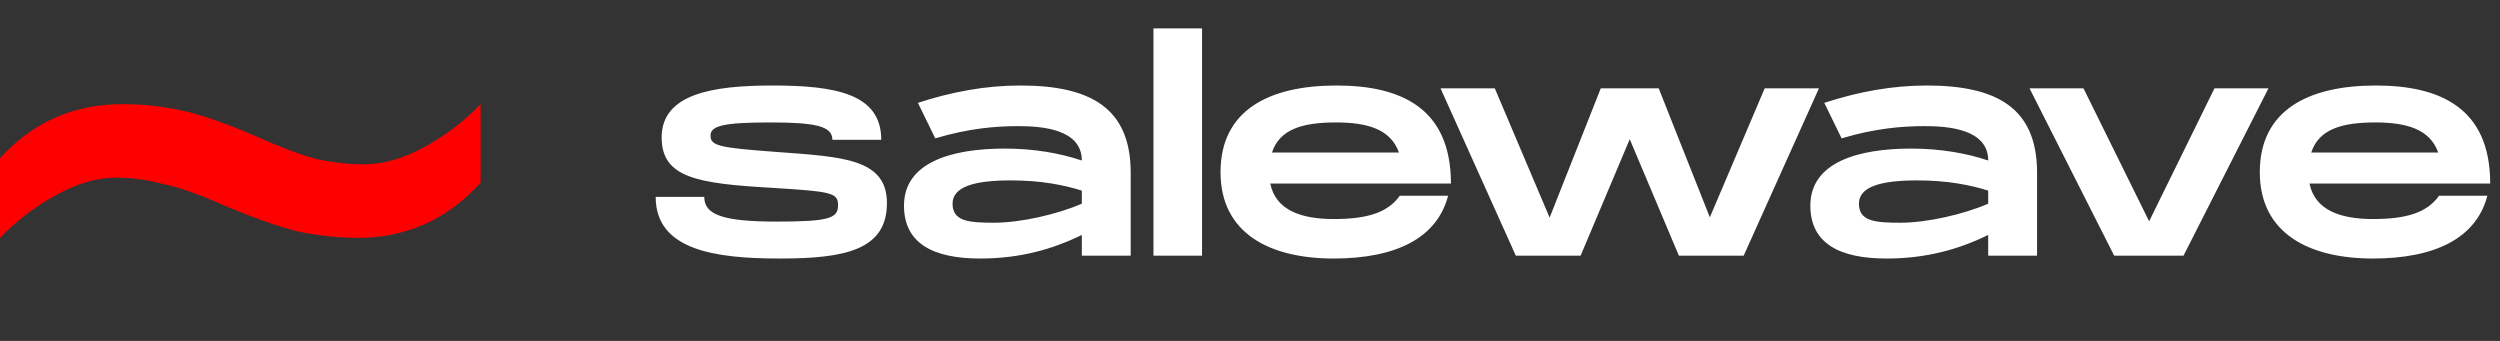 <svg width="1056" height="144" viewBox="0 0 1056 144" fill="none" xmlns="http://www.w3.org/2000/svg">
<rect x="0" y="0" width="1056" height="144" fill="#333333" stroke="none"/>
<path d="M276.96 83.16C276.96 105.72 302.16 109.2 329.4 109.2C356.64 109.2 374.64 105.72 374.64 85.8C374.64 66.96 355.8 66.24 328.2 64.2C303.84 62.4 300.12 61.68 300.12 57.24C300.12 53.16 305.64 51.72 325.08 51.72C344.16 51.72 351.6 53.16 351.6 59.04H372.24C372.24 39.6 352.92 36.12 326.28 36.12C301.08 36.12 279.48 39.6 279.48 58.08C279.48 75.12 294.72 77.52 325.8 79.32C350.64 80.88 354 81.24 354 86.64C354 92.16 350.4 93.6 328.2 93.6C305.28 93.6 297.48 90.72 297.48 83.16H276.96ZM431.043 36.12C416.283 36.12 402.123 38.76 387.723 43.44L395.043 58.44C409.563 54.12 420.843 53.28 430.083 53.28C439.683 53.28 456.963 54.36 456.963 67.8C447.723 64.68 436.563 62.76 424.443 62.76C402.003 62.76 381.843 68.52 381.843 86.88C381.843 102.84 394.203 109.2 414.003 109.2C430.683 109.2 444.483 105.36 456.963 99.24V108H477.603V72.36C477.363 45.6 460.563 36.12 431.043 36.12ZM456.963 86.04C446.403 90.6 431.043 94.08 419.883 94.08C409.203 94.08 402.363 93.48 402.363 86.04C402.363 78.84 411.603 76.2 426.963 76.2C440.043 76.2 449.763 78.24 456.963 80.52V86.04ZM487.223 12V108H507.743V12H487.223ZM563.314 92.52C549.634 92.52 538.834 88.8 536.554 77.52H612.874C612.874 45.36 591.394 36.12 564.514 36.12C535.834 36.12 515.554 46.68 515.554 72.72C515.554 98.64 536.434 109.2 563.314 109.2C589.474 109.2 606.994 100.68 611.674 82.68H591.274C586.114 89.88 577.474 92.52 563.314 92.52ZM564.394 51.72C577.354 51.72 587.434 54.48 590.914 64.44H537.274C540.514 54.48 550.354 51.72 564.394 51.72ZM745.403 37.32L722.243 91.8L700.643 37.32H676.163L654.563 91.92L631.403 37.32H608.483L640.283 108H667.643L688.403 58.8L709.163 108H736.523L768.323 37.32H745.403ZM813.894 36.12C799.134 36.12 784.974 38.76 770.574 43.44L777.894 58.44C792.414 54.12 803.694 53.28 812.934 53.28C822.534 53.28 839.814 54.36 839.814 67.8C830.574 64.68 819.414 62.76 807.294 62.76C784.854 62.76 764.694 68.52 764.694 86.88C764.694 102.84 777.054 109.2 796.854 109.2C813.534 109.2 827.334 105.36 839.814 99.24V108H860.454V72.36C860.214 45.6 843.414 36.12 813.894 36.12ZM839.814 86.04C829.254 90.6 813.894 94.08 802.734 94.08C792.054 94.08 785.214 93.48 785.214 86.04C785.214 78.84 794.454 76.2 809.814 76.2C822.894 76.2 832.614 78.24 839.814 80.52V86.04ZM935.393 37.32L907.793 93.48L880.073 37.32H857.272L893.033 108H922.313L958.193 37.32H935.393ZM1002.3 92.52C988.618 92.52 977.818 88.8 975.538 77.52H1051.86C1051.86 45.36 1030.38 36.12 1003.5 36.12C974.818 36.12 954.538 46.68 954.538 72.72C954.538 98.64 975.418 109.2 1002.3 109.2C1028.46 109.2 1045.98 100.68 1050.66 82.68H1030.26C1025.1 89.88 1016.46 92.52 1002.3 92.52ZM1003.38 51.72C1016.34 51.72 1026.42 54.48 1029.9 64.44H976.258C979.498 54.48 989.338 51.72 1003.38 51.72Z" fill="white"/>
<path d="M94.388 86.669C84.045 82.072 75.425 79.055 68.529 77.618C61.92 75.894 55.455 75.032 49.134 75.032C41.089 75.032 32.612 77.474 23.705 82.359C14.798 87.243 6.896 93.277 0 100.461V66.843C13.792 51.614 31.032 44 51.72 44C60.052 44 68.241 44.862 76.287 46.586C84.619 48.31 95.394 52.045 108.611 57.792C118.955 62.389 127.432 65.55 134.04 67.274C140.936 68.71 147.401 69.429 153.435 69.429C161.768 69.429 170.388 66.987 179.295 62.102C188.202 57.217 196.104 51.183 203 44V77.187C188.921 92.703 171.681 100.461 151.28 100.461C143.235 100.461 134.902 99.599 126.282 97.875C117.95 95.863 107.318 92.128 94.388 86.669Z" fill="#FF0000"/>
</svg>
